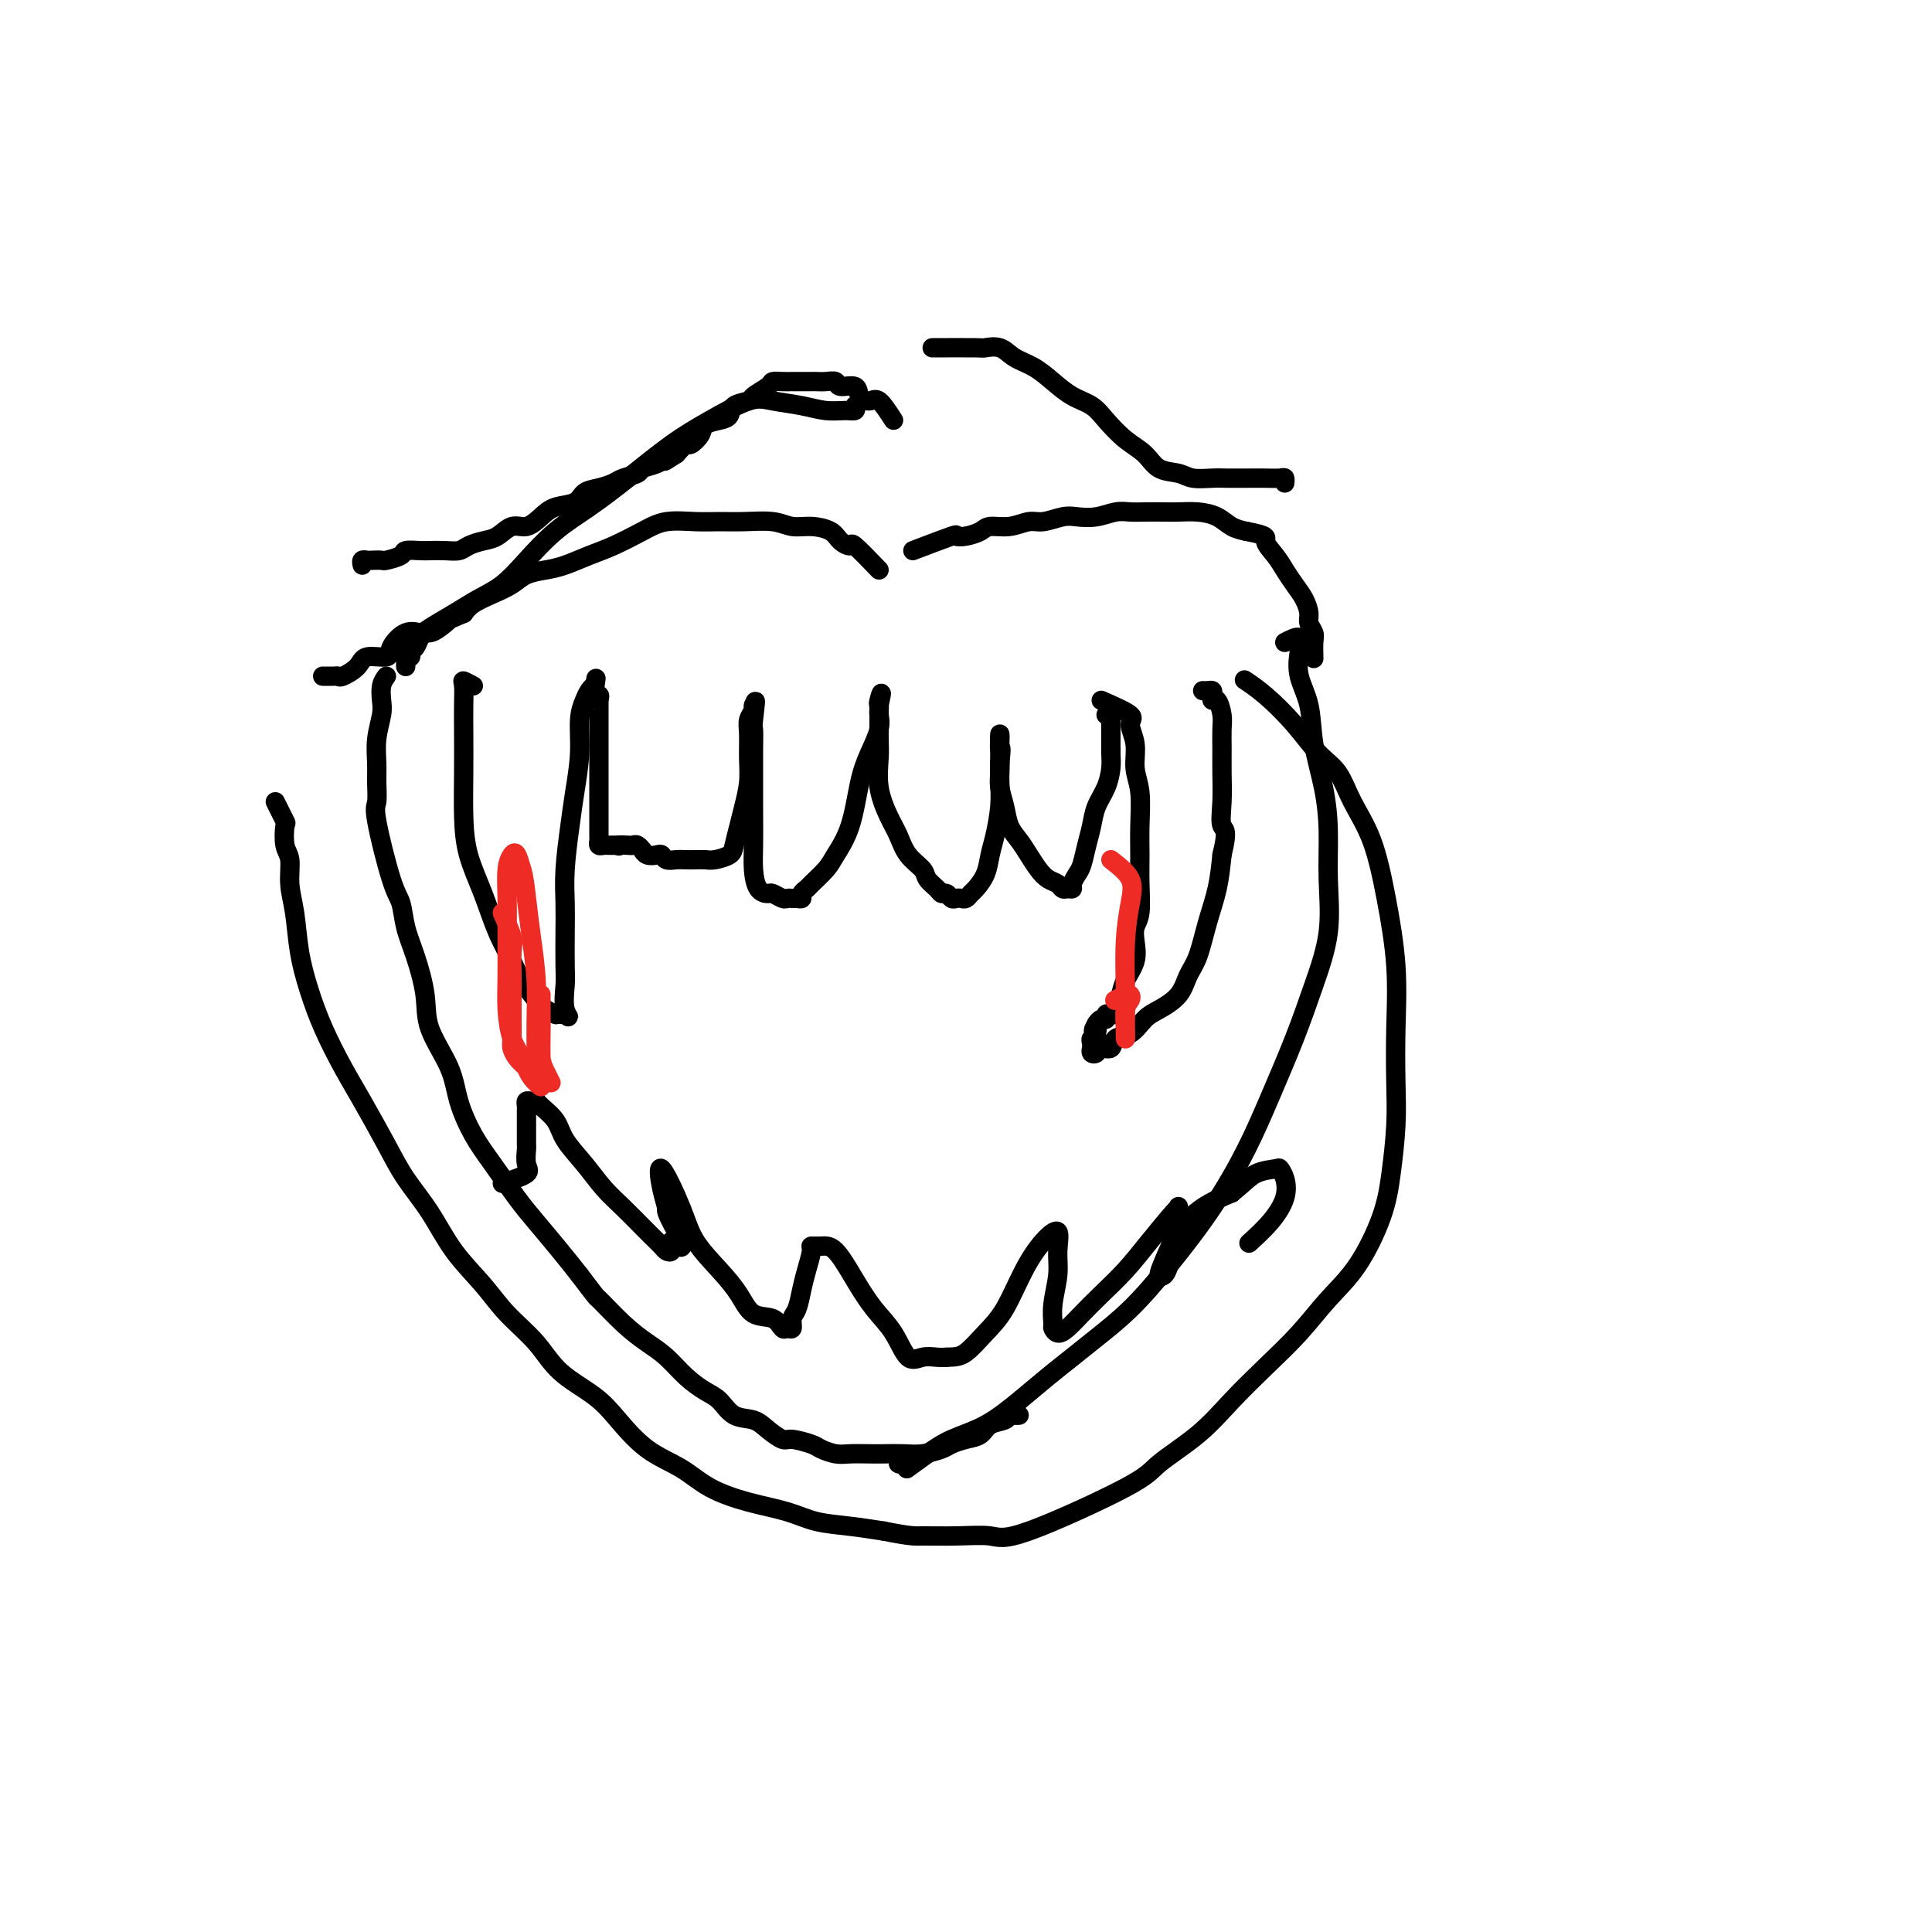 <svg viewBox='0 0 400 400' version='1.1' xmlns='http://www.w3.org/2000/svg' xmlns:xlink='http://www.w3.org/1999/xlink'><g fill='none' stroke='#000000' stroke-width='4' stroke-linecap='round' stroke-linejoin='round'><path d='M98,142c-0.845,-0.450 -1.690,-0.900 -2,-1c-0.310,-0.100 -0.083,0.151 0,1c0.083,0.849 0.024,2.296 0,4c-0.024,1.704 -0.011,3.663 0,6c0.011,2.337 0.022,5.050 0,8c-0.022,2.950 -0.077,6.137 0,9c0.077,2.863 0.284,5.402 1,8c0.716,2.598 1.939,5.256 3,8c1.061,2.744 1.960,5.575 3,8c1.040,2.425 2.220,4.443 3,6c0.780,1.557 1.161,2.652 2,4c0.839,1.348 2.137,2.950 3,4c0.863,1.050 1.293,1.549 2,2c0.707,0.451 1.692,0.853 2,1c0.308,0.147 -0.062,0.039 0,0c0.062,-0.039 0.555,-0.011 1,0c0.445,0.011 0.841,0.003 1,0c0.159,-0.003 0.079,-0.002 0,0'/><path d='M117,210c1.392,1.120 0.373,0.420 0,-1c-0.373,-1.420 -0.101,-3.558 0,-5c0.101,-1.442 0.030,-2.187 0,-4c-0.030,-1.813 -0.019,-4.694 0,-7c0.019,-2.306 0.048,-4.036 0,-6c-0.048,-1.964 -0.171,-4.163 0,-7c0.171,-2.837 0.637,-6.311 1,-9c0.363,-2.689 0.622,-4.594 1,-7c0.378,-2.406 0.876,-5.315 1,-8c0.124,-2.685 -0.124,-5.148 0,-7c0.124,-1.852 0.621,-3.094 1,-4c0.379,-0.906 0.641,-1.475 1,-2c0.359,-0.525 0.817,-1.007 1,-1c0.183,0.007 0.092,0.504 0,1'/><path d='M123,143c0.868,-5.481 0.036,-0.682 0,1c-0.036,1.682 0.722,0.248 1,0c0.278,-0.248 0.074,0.691 0,1c-0.074,0.309 -0.020,-0.012 0,0c0.020,0.012 0.005,0.358 0,1c-0.005,0.642 -0.001,1.582 0,2c0.001,0.418 0.000,0.314 0,1c-0.000,0.686 -0.000,2.160 0,3c0.000,0.840 0.000,1.044 0,2c-0.000,0.956 -0.000,2.662 0,4c0.000,1.338 0.000,2.308 0,3c-0.000,0.692 -0.000,1.107 0,2c0.000,0.893 0.000,2.266 0,3c-0.000,0.734 -0.000,0.830 0,1c0.000,0.170 0.000,0.412 0,1c-0.000,0.588 -0.001,1.520 0,2c0.001,0.480 0.003,0.507 0,1c-0.003,0.493 -0.012,1.453 0,2c0.012,0.547 0.045,0.683 0,1c-0.045,0.317 -0.167,0.817 0,1c0.167,0.183 0.622,0.049 1,0c0.378,-0.049 0.679,-0.013 1,0c0.321,0.013 0.663,0.004 1,0c0.337,-0.004 0.668,-0.002 1,0'/><path d='M128,175c0.511,0.311 -0.213,0.087 0,0c0.213,-0.087 1.363,-0.038 2,0c0.637,0.038 0.761,0.067 1,0c0.239,-0.067 0.593,-0.228 1,0c0.407,0.228 0.869,0.845 1,1c0.131,0.155 -0.068,-0.151 0,0c0.068,0.151 0.402,0.758 1,1c0.598,0.242 1.458,0.117 2,0c0.542,-0.117 0.764,-0.228 1,0c0.236,0.228 0.486,0.793 1,1c0.514,0.207 1.291,0.056 2,0c0.709,-0.056 1.349,-0.018 2,0c0.651,0.018 1.312,0.015 2,0c0.688,-0.015 1.403,-0.040 2,0c0.597,0.040 1.077,0.147 2,0c0.923,-0.147 2.290,-0.548 3,-1c0.710,-0.452 0.765,-0.955 1,-2c0.235,-1.045 0.652,-2.632 1,-4c0.348,-1.368 0.628,-2.516 1,-4c0.372,-1.484 0.835,-3.304 1,-5c0.165,-1.696 0.030,-3.268 0,-5c-0.030,-1.732 0.044,-3.624 0,-5c-0.044,-1.376 -0.208,-2.235 0,-3c0.208,-0.765 0.787,-1.437 1,-2c0.213,-0.563 0.061,-1.018 0,-1c-0.061,0.018 -0.030,0.509 0,1'/><path d='M156,147c0.773,-4.264 0.207,0.075 0,2c-0.207,1.925 -0.055,1.434 0,2c0.055,0.566 0.014,2.187 0,4c-0.014,1.813 -0.002,3.816 0,6c0.002,2.184 -0.007,4.547 0,7c0.007,2.453 0.028,4.996 0,7c-0.028,2.004 -0.106,3.469 0,5c0.106,1.531 0.395,3.128 1,4c0.605,0.872 1.525,1.018 2,1c0.475,-0.018 0.505,-0.201 1,0c0.495,0.201 1.456,0.786 2,1c0.544,0.214 0.672,0.058 1,0c0.328,-0.058 0.858,-0.018 1,0c0.142,0.018 -0.102,0.016 0,0c0.102,-0.016 0.550,-0.044 1,0c0.450,0.044 0.901,0.160 1,0c0.099,-0.160 -0.154,-0.596 0,-1c0.154,-0.404 0.716,-0.774 1,-1c0.284,-0.226 0.289,-0.306 1,-1c0.711,-0.694 2.130,-2.001 3,-3c0.870,-0.999 1.193,-1.692 2,-3c0.807,-1.308 2.097,-3.233 3,-6c0.903,-2.767 1.419,-6.377 2,-9c0.581,-2.623 1.228,-4.261 2,-6c0.772,-1.739 1.671,-3.580 2,-5c0.329,-1.420 0.089,-2.421 0,-3c-0.089,-0.579 -0.025,-0.737 0,-1c0.025,-0.263 0.013,-0.632 0,-1'/><path d='M182,146c0.928,-4.143 0.249,-1.999 0,-1c-0.249,0.999 -0.067,0.854 0,1c0.067,0.146 0.018,0.582 0,1c-0.018,0.418 -0.006,0.819 0,1c0.006,0.181 0.008,0.141 0,1c-0.008,0.859 -0.024,2.616 0,4c0.024,1.384 0.088,2.394 0,4c-0.088,1.606 -0.328,3.810 0,6c0.328,2.190 1.225,4.368 2,6c0.775,1.632 1.430,2.717 2,4c0.570,1.283 1.056,2.765 2,4c0.944,1.235 2.347,2.225 3,3c0.653,0.775 0.556,1.336 1,2c0.444,0.664 1.428,1.432 2,2c0.572,0.568 0.731,0.937 1,1c0.269,0.063 0.649,-0.178 1,0c0.351,0.178 0.672,0.776 1,1c0.328,0.224 0.664,0.072 1,0c0.336,-0.072 0.671,-0.066 1,0c0.329,0.066 0.651,0.191 1,0c0.349,-0.191 0.723,-0.699 1,-1c0.277,-0.301 0.456,-0.397 1,-1c0.544,-0.603 1.452,-1.715 2,-3c0.548,-1.285 0.735,-2.745 1,-4c0.265,-1.255 0.607,-2.305 1,-4c0.393,-1.695 0.837,-4.033 1,-6c0.163,-1.967 0.047,-3.562 0,-5c-0.047,-1.438 -0.023,-2.719 0,-4'/><path d='M207,158c0.464,-4.136 0.124,-2.974 0,-3c-0.124,-0.026 -0.033,-1.238 0,-2c0.033,-0.762 0.010,-1.075 0,-1c-0.010,0.075 -0.005,0.537 0,1'/><path d='M207,153c-0.000,-0.796 -0.001,-0.286 0,0c0.001,0.286 0.003,0.347 0,1c-0.003,0.653 -0.013,1.897 0,3c0.013,1.103 0.048,2.066 0,3c-0.048,0.934 -0.179,1.839 0,3c0.179,1.161 0.667,2.580 1,4c0.333,1.420 0.512,2.843 1,4c0.488,1.157 1.286,2.050 2,3c0.714,0.950 1.343,1.957 2,3c0.657,1.043 1.342,2.122 2,3c0.658,0.878 1.291,1.556 2,2c0.709,0.444 1.496,0.653 2,1c0.504,0.347 0.727,0.833 1,1c0.273,0.167 0.598,0.016 1,0c0.402,-0.016 0.881,0.103 1,0c0.119,-0.103 -0.123,-0.428 0,-1c0.123,-0.572 0.609,-1.391 1,-2c0.391,-0.609 0.686,-1.008 1,-2c0.314,-0.992 0.648,-2.576 1,-4c0.352,-1.424 0.721,-2.687 1,-4c0.279,-1.313 0.467,-2.676 1,-4c0.533,-1.324 1.410,-2.610 2,-4c0.590,-1.390 0.891,-2.884 1,-4c0.109,-1.116 0.026,-1.854 0,-3c-0.026,-1.146 0.007,-2.699 0,-4c-0.007,-1.301 -0.053,-2.349 0,-3c0.053,-0.651 0.207,-0.906 0,-1c-0.207,-0.094 -0.773,-0.027 -1,0c-0.227,0.027 -0.113,0.013 0,0'/><path d='M228,145c2.568,1.130 5.137,2.259 6,3c0.863,0.741 0.021,1.092 0,2c-0.021,0.908 0.779,2.373 1,4c0.221,1.627 -0.137,3.416 0,5c0.137,1.584 0.770,2.963 1,5c0.230,2.037 0.058,4.733 0,7c-0.058,2.267 -0.002,4.104 0,6c0.002,1.896 -0.050,3.851 0,6c0.050,2.149 0.203,4.494 0,6c-0.203,1.506 -0.761,2.174 -1,3c-0.239,0.826 -0.159,1.811 0,3c0.159,1.189 0.397,2.581 0,4c-0.397,1.419 -1.430,2.864 -2,4c-0.570,1.136 -0.679,1.964 -1,3c-0.321,1.036 -0.856,2.282 -1,3c-0.144,0.718 0.102,0.910 0,1c-0.102,0.090 -0.552,0.079 -1,0c-0.448,-0.079 -0.893,-0.227 -1,0c-0.107,0.227 0.125,0.830 0,1c-0.125,0.170 -0.607,-0.094 -1,0c-0.393,0.094 -0.696,0.547 -1,1'/><path d='M227,212c-1.233,2.194 -0.316,1.179 0,1c0.316,-0.179 0.032,0.477 0,1c-0.032,0.523 0.187,0.914 0,1c-0.187,0.086 -0.779,-0.134 -1,0c-0.221,0.134 -0.072,0.620 0,1c0.072,0.380 0.065,0.654 0,1c-0.065,0.346 -0.188,0.765 0,1c0.188,0.235 0.686,0.286 1,0c0.314,-0.286 0.443,-0.910 1,-1c0.557,-0.090 1.540,0.352 2,0c0.460,-0.352 0.396,-1.500 1,-2c0.604,-0.500 1.877,-0.353 3,-1c1.123,-0.647 2.097,-2.088 3,-3c0.903,-0.912 1.736,-1.295 3,-2c1.264,-0.705 2.958,-1.733 4,-3c1.042,-1.267 1.431,-2.773 2,-4c0.569,-1.227 1.317,-2.174 2,-4c0.683,-1.826 1.299,-4.530 2,-7c0.701,-2.470 1.486,-4.706 2,-7c0.514,-2.294 0.757,-4.647 1,-7'/><path d='M253,177c1.392,-5.622 0.373,-5.176 0,-6c-0.373,-0.824 -0.099,-2.919 0,-5c0.099,-2.081 0.024,-4.149 0,-6c-0.024,-1.851 0.004,-3.486 0,-5c-0.004,-1.514 -0.040,-2.906 0,-4c0.040,-1.094 0.155,-1.891 0,-3c-0.155,-1.109 -0.580,-2.532 -1,-3c-0.420,-0.468 -0.834,0.018 -1,0c-0.166,-0.018 -0.083,-0.541 0,-1c0.083,-0.459 0.167,-0.855 0,-1c-0.167,-0.145 -0.583,-0.039 -1,0c-0.417,0.039 -0.833,0.011 -1,0c-0.167,-0.011 -0.083,-0.006 0,0'/><path d='M185,87c-1.100,-1.704 -2.200,-3.408 -3,-4c-0.800,-0.592 -1.299,-0.071 -2,0c-0.701,0.071 -1.605,-0.307 -2,-1c-0.395,-0.693 -0.280,-1.702 -1,-2c-0.720,-0.298 -2.273,0.116 -3,0c-0.727,-0.116 -0.627,-0.763 -1,-1c-0.373,-0.237 -1.217,-0.063 -2,0c-0.783,0.063 -1.504,0.017 -2,0c-0.496,-0.017 -0.765,-0.004 -1,0c-0.235,0.004 -0.434,0.001 -1,0c-0.566,-0.001 -1.497,0.002 -2,0c-0.503,-0.002 -0.577,-0.008 -1,0c-0.423,0.008 -1.196,0.030 -2,0c-0.804,-0.030 -1.637,-0.111 -2,0c-0.363,0.111 -0.254,0.415 -1,1c-0.746,0.585 -2.348,1.452 -3,2c-0.652,0.548 -0.353,0.776 -1,1c-0.647,0.224 -2.238,0.444 -3,1c-0.762,0.556 -0.694,1.449 -1,2c-0.306,0.551 -0.984,0.759 -2,1c-1.016,0.241 -2.369,0.515 -3,1c-0.631,0.485 -0.540,1.182 -1,2c-0.460,0.818 -1.470,1.759 -2,2c-0.530,0.241 -0.580,-0.217 -1,0c-0.420,0.217 -1.210,1.108 -2,2'/><path d='M140,94c-3.783,2.499 -2.239,1.247 -2,1c0.239,-0.247 -0.827,0.511 -2,1c-1.173,0.489 -2.452,0.709 -3,1c-0.548,0.291 -0.363,0.654 -1,1c-0.637,0.346 -2.094,0.674 -3,1c-0.906,0.326 -1.261,0.650 -2,1c-0.739,0.350 -1.864,0.726 -3,1c-1.136,0.274 -2.285,0.446 -3,1c-0.715,0.554 -0.995,1.492 -2,2c-1.005,0.508 -2.733,0.588 -4,1c-1.267,0.412 -2.071,1.157 -3,2c-0.929,0.843 -1.982,1.784 -3,2c-1.018,0.216 -2.001,-0.292 -3,0c-0.999,0.292 -2.013,1.385 -3,2c-0.987,0.615 -1.945,0.753 -3,1c-1.055,0.247 -2.207,0.602 -3,1c-0.793,0.398 -1.229,0.838 -2,1c-0.771,0.162 -1.878,0.046 -3,0c-1.122,-0.046 -2.259,-0.023 -3,0c-0.741,0.023 -1.086,0.045 -2,0c-0.914,-0.045 -2.395,-0.156 -3,0c-0.605,0.156 -0.333,0.578 -1,1c-0.667,0.422 -2.274,0.844 -3,1c-0.726,0.156 -0.573,0.044 -1,0c-0.427,-0.044 -1.434,-0.022 -2,0c-0.566,0.022 -0.691,0.044 -1,0c-0.309,-0.044 -0.803,-0.156 -1,0c-0.197,0.156 -0.099,0.578 0,1'/><path d='M182,118c-2.051,-2.130 -4.102,-4.259 -5,-5c-0.898,-0.741 -0.641,-0.092 -1,0c-0.359,0.092 -1.332,-0.371 -2,-1c-0.668,-0.629 -1.031,-1.422 -2,-2c-0.969,-0.578 -2.544,-0.940 -4,-1c-1.456,-0.060 -2.792,0.180 -4,0c-1.208,-0.180 -2.286,-0.782 -4,-1c-1.714,-0.218 -4.063,-0.054 -6,0c-1.937,0.054 -3.462,-0.004 -5,0c-1.538,0.004 -3.088,0.070 -5,0c-1.912,-0.070 -4.184,-0.275 -6,0c-1.816,0.275 -3.174,1.029 -5,2c-1.826,0.971 -4.120,2.157 -6,3c-1.880,0.843 -3.345,1.342 -5,2c-1.655,0.658 -3.499,1.475 -5,2c-1.501,0.525 -2.661,0.760 -4,1c-1.339,0.240 -2.859,0.487 -4,1c-1.141,0.513 -1.904,1.292 -3,2c-1.096,0.708 -2.526,1.344 -4,2c-1.474,0.656 -2.993,1.330 -4,2c-1.007,0.670 -1.504,1.335 -2,2'/><path d='M96,127c-7.083,3.061 -3.792,1.212 -3,1c0.792,-0.212 -0.915,1.213 -2,2c-1.085,0.787 -1.547,0.936 -2,1c-0.453,0.064 -0.896,0.044 -1,0c-0.104,-0.044 0.131,-0.113 0,0c-0.131,0.113 -0.627,0.409 -1,1c-0.373,0.591 -0.622,1.478 -1,2c-0.378,0.522 -0.886,0.678 -1,1c-0.114,0.322 0.166,0.808 0,1c-0.166,0.192 -0.776,0.090 -1,0c-0.224,-0.090 -0.060,-0.168 0,0c0.060,0.168 0.016,0.584 0,1c-0.016,0.416 -0.005,0.833 0,1c0.005,0.167 0.002,0.083 0,0'/><path d='M189,114c3.307,-1.262 6.614,-2.524 8,-3c1.386,-0.476 0.852,-0.165 1,0c0.148,0.165 0.977,0.184 2,0c1.023,-0.184 2.240,-0.570 3,-1c0.760,-0.430 1.064,-0.904 2,-1c0.936,-0.096 2.504,0.184 4,0c1.496,-0.184 2.920,-0.833 4,-1c1.080,-0.167 1.815,0.148 3,0c1.185,-0.148 2.820,-0.758 4,-1c1.180,-0.242 1.903,-0.118 3,0c1.097,0.118 2.566,0.228 4,0c1.434,-0.228 2.834,-0.793 4,-1c1.166,-0.207 2.100,-0.056 3,0c0.900,0.056 1.767,0.017 3,0c1.233,-0.017 2.833,-0.012 4,0c1.167,0.012 1.901,0.031 3,0c1.099,-0.031 2.563,-0.111 4,0c1.437,0.111 2.849,0.415 4,1c1.151,0.585 2.043,1.453 3,2c0.957,0.547 1.978,0.774 3,1'/><path d='M258,110c4.987,0.928 3.956,1.248 4,2c0.044,0.752 1.165,1.934 2,3c0.835,1.066 1.386,2.015 2,3c0.614,0.985 1.293,2.008 2,3c0.707,0.992 1.443,1.955 2,3c0.557,1.045 0.934,2.172 1,3c0.066,0.828 -0.178,1.357 0,2c0.178,0.643 0.780,1.399 1,2c0.220,0.601 0.059,1.046 0,2c-0.059,0.954 -0.017,2.415 0,3c0.017,0.585 0.008,0.292 0,0'/><path d='M80,140c-0.414,0.565 -0.829,1.130 -1,2c-0.171,0.870 -0.099,2.044 0,3c0.099,0.956 0.223,1.692 0,3c-0.223,1.308 -0.794,3.188 -1,5c-0.206,1.812 -0.046,3.556 0,5c0.046,1.444 -0.023,2.587 0,4c0.023,1.413 0.138,3.097 0,4c-0.138,0.903 -0.529,1.025 0,4c0.529,2.975 1.977,8.804 3,12c1.023,3.196 1.619,3.758 2,5c0.381,1.242 0.547,3.163 1,5c0.453,1.837 1.195,3.591 2,6c0.805,2.409 1.674,5.473 2,8c0.326,2.527 0.108,4.518 1,7c0.892,2.482 2.892,5.454 4,8c1.108,2.546 1.323,4.664 2,7c0.677,2.336 1.815,4.889 3,7c1.185,2.111 2.417,3.778 4,6c1.583,2.222 3.517,4.998 5,7c1.483,2.002 2.515,3.231 4,5c1.485,1.769 3.424,4.077 5,6c1.576,1.923 2.788,3.462 4,5'/><path d='M120,264c4.073,5.371 3.257,4.299 4,5c0.743,0.701 3.045,3.175 5,5c1.955,1.825 3.563,3.001 5,4c1.437,0.999 2.705,1.819 4,3c1.295,1.181 2.619,2.721 4,4c1.381,1.279 2.820,2.296 4,3c1.180,0.704 2.102,1.097 3,2c0.898,0.903 1.771,2.318 3,3c1.229,0.682 2.812,0.631 4,1c1.188,0.369 1.980,1.159 3,2c1.020,0.841 2.268,1.732 3,2c0.732,0.268 0.946,-0.086 2,0c1.054,0.086 2.947,0.611 4,1c1.053,0.389 1.267,0.640 2,1c0.733,0.360 1.984,0.828 3,1c1.016,0.172 1.797,0.047 3,0c1.203,-0.047 2.830,-0.016 4,0c1.170,0.016 1.884,0.015 3,0c1.116,-0.015 2.633,-0.046 4,0c1.367,0.046 2.583,0.168 4,0c1.417,-0.168 3.036,-0.626 4,-1c0.964,-0.374 1.274,-0.663 2,-1c0.726,-0.337 1.868,-0.721 3,-1c1.132,-0.279 2.254,-0.453 3,-1c0.746,-0.547 1.118,-1.467 2,-2c0.882,-0.533 2.275,-0.679 3,-1c0.725,-0.321 0.782,-0.818 1,-1c0.218,-0.182 0.597,-0.049 1,0c0.403,0.049 0.829,0.014 1,0c0.171,-0.014 0.085,-0.007 0,0'/><path d='M266,133c1.253,-0.646 2.506,-1.292 3,-1c0.494,0.292 0.230,1.523 0,3c-0.230,1.477 -0.426,3.199 0,5c0.426,1.801 1.472,3.681 2,6c0.528,2.319 0.536,5.077 1,8c0.464,2.923 1.384,6.010 2,9c0.616,2.990 0.928,5.883 1,9c0.072,3.117 -0.097,6.458 0,10c0.097,3.542 0.461,7.285 0,11c-0.461,3.715 -1.746,7.401 -3,11c-1.254,3.599 -2.475,7.110 -4,11c-1.525,3.890 -3.353,8.160 -5,12c-1.647,3.840 -3.111,7.251 -5,11c-1.889,3.749 -4.202,7.836 -7,12c-2.798,4.164 -6.081,8.405 -9,12c-2.919,3.595 -5.475,6.543 -8,9c-2.525,2.457 -5.019,4.422 -7,6c-1.981,1.578 -3.449,2.768 -5,4c-1.551,1.232 -3.183,2.507 -5,4c-1.817,1.493 -3.817,3.204 -6,5c-2.183,1.796 -4.549,3.676 -7,5c-2.451,1.324 -4.986,2.093 -7,3c-2.014,0.907 -3.507,1.954 -5,3'/><path d='M192,301c-7.072,5.094 -3.751,2.829 -3,2c0.751,-0.829 -1.067,-0.223 -2,0c-0.933,0.223 -0.981,0.064 -1,0c-0.019,-0.064 -0.010,-0.032 0,0'/><path d='M177,84c0.135,0.429 0.269,0.858 0,1c-0.269,0.142 -0.942,-0.004 -2,0c-1.058,0.004 -2.500,0.156 -4,0c-1.500,-0.156 -3.058,-0.621 -5,-1c-1.942,-0.379 -4.267,-0.672 -6,-1c-1.733,-0.328 -2.874,-0.689 -5,0c-2.126,0.689 -5.239,2.430 -8,4c-2.761,1.570 -5.171,2.971 -8,5c-2.829,2.029 -6.075,4.686 -9,7c-2.925,2.314 -5.527,4.286 -8,6c-2.473,1.714 -4.817,3.172 -7,5c-2.183,1.828 -4.206,4.027 -6,6c-1.794,1.973 -3.358,3.720 -5,5c-1.642,1.280 -3.362,2.092 -5,3c-1.638,0.908 -3.192,1.913 -5,3c-1.808,1.087 -3.868,2.257 -5,3c-1.132,0.743 -1.336,1.059 -2,1c-0.664,-0.059 -1.786,-0.494 -3,0c-1.214,0.494 -2.518,1.916 -3,3c-0.482,1.084 -0.143,1.832 -1,2c-0.857,0.168 -2.911,-0.242 -4,0c-1.089,0.242 -1.213,1.137 -2,2c-0.787,0.863 -2.236,1.695 -3,2c-0.764,0.305 -0.844,0.082 -1,0c-0.156,-0.082 -0.388,-0.022 -1,0c-0.612,0.022 -1.603,0.006 -2,0c-0.397,-0.006 -0.198,-0.003 0,0'/><path d='M193,72c3.651,-0.013 7.302,-0.026 9,0c1.698,0.026 1.444,0.093 2,0c0.556,-0.093 1.922,-0.344 3,0c1.078,0.344 1.867,1.285 3,2c1.133,0.715 2.609,1.205 4,2c1.391,0.795 2.696,1.897 4,3c1.304,1.103 2.607,2.209 4,3c1.393,0.791 2.875,1.266 4,2c1.125,0.734 1.894,1.726 3,3c1.106,1.274 2.549,2.828 4,4c1.451,1.172 2.909,1.960 4,3c1.091,1.040 1.813,2.331 3,3c1.187,0.669 2.838,0.715 4,1c1.162,0.285 1.837,0.808 3,1c1.163,0.192 2.816,0.052 4,0c1.184,-0.052 1.901,-0.015 3,0c1.099,0.015 2.582,0.008 4,0c1.418,-0.008 2.772,-0.016 4,0c1.228,0.016 2.329,0.056 3,0c0.671,-0.056 0.911,-0.207 1,0c0.089,0.207 0.025,0.774 0,1c-0.025,0.226 -0.013,0.113 0,0'/><path d='M57,166c0.837,1.683 1.673,3.365 2,4c0.327,0.635 0.143,0.221 0,1c-0.143,0.779 -0.246,2.751 0,4c0.246,1.249 0.842,1.777 1,3c0.158,1.223 -0.121,3.142 0,5c0.121,1.858 0.643,3.654 1,6c0.357,2.346 0.547,5.242 1,8c0.453,2.758 1.167,5.376 2,8c0.833,2.624 1.786,5.252 3,8c1.214,2.748 2.691,5.614 4,8c1.309,2.386 2.452,4.292 4,7c1.548,2.708 3.502,6.218 5,9c1.498,2.782 2.541,4.837 4,7c1.459,2.163 3.335,4.436 5,7c1.665,2.564 3.121,5.420 5,8c1.879,2.580 4.183,4.885 6,7c1.817,2.115 3.149,4.041 5,6c1.851,1.959 4.222,3.952 6,6c1.778,2.048 2.964,4.150 5,6c2.036,1.850 4.922,3.447 7,5c2.078,1.553 3.347,3.063 5,5c1.653,1.937 3.691,4.300 6,6c2.309,1.700 4.891,2.735 7,4c2.109,1.265 3.745,2.759 6,4c2.255,1.241 5.129,2.230 8,3c2.871,0.770 5.739,1.320 8,2c2.261,0.680 3.917,1.491 6,2c2.083,0.509 4.595,0.717 7,1c2.405,0.283 4.702,0.642 7,1'/><path d='M183,317c5.819,1.150 6.368,1.024 8,1c1.632,-0.024 4.347,0.053 7,0c2.653,-0.053 5.243,-0.238 7,0c1.757,0.238 2.680,0.898 8,-1c5.320,-1.898 15.036,-6.354 20,-9c4.964,-2.646 5.176,-3.482 7,-5c1.824,-1.518 5.259,-3.717 8,-6c2.741,-2.283 4.787,-4.651 7,-7c2.213,-2.349 4.592,-4.681 7,-7c2.408,-2.319 4.844,-4.625 7,-7c2.156,-2.375 4.031,-4.817 6,-7c1.969,-2.183 4.030,-4.105 6,-7c1.970,-2.895 3.848,-6.761 5,-10c1.152,-3.239 1.578,-5.851 2,-9c0.422,-3.149 0.840,-6.837 1,-10c0.160,-3.163 0.063,-5.803 0,-9c-0.063,-3.197 -0.093,-6.951 0,-11c0.093,-4.049 0.308,-8.393 0,-13c-0.308,-4.607 -1.137,-9.476 -2,-14c-0.863,-4.524 -1.758,-8.704 -3,-12c-1.242,-3.296 -2.831,-5.708 -4,-8c-1.169,-2.292 -1.918,-4.464 -3,-6c-1.082,-1.536 -2.497,-2.436 -4,-4c-1.503,-1.564 -3.094,-3.790 -5,-6c-1.906,-2.210 -4.129,-4.403 -6,-6c-1.871,-1.597 -3.392,-2.599 -4,-3c-0.608,-0.401 -0.304,-0.200 0,0'/><path d='M104,245c2.113,-0.704 4.226,-1.409 5,-2c0.774,-0.591 0.207,-1.069 0,-2c-0.207,-0.931 -0.056,-2.315 0,-3c0.056,-0.685 0.015,-0.670 0,-1c-0.015,-0.330 -0.004,-1.005 0,-2c0.004,-0.995 0.000,-2.309 0,-3c-0.000,-0.691 0.003,-0.759 0,-1c-0.003,-0.241 -0.011,-0.653 0,-1c0.011,-0.347 0.043,-0.627 0,-1c-0.043,-0.373 -0.159,-0.838 0,-1c0.159,-0.162 0.593,-0.022 1,0c0.407,0.022 0.786,-0.074 1,0c0.214,0.074 0.262,0.319 1,1c0.738,0.681 2.167,1.798 3,3c0.833,1.202 1.070,2.490 2,4c0.930,1.510 2.552,3.244 4,5c1.448,1.756 2.720,3.535 4,5c1.280,1.465 2.566,2.616 4,4c1.434,1.384 3.015,2.999 4,4c0.985,1.001 1.374,1.387 2,2c0.626,0.613 1.487,1.453 2,2c0.513,0.547 0.677,0.801 1,1c0.323,0.199 0.807,0.343 1,0c0.193,-0.343 0.097,-1.171 0,-2'/><path d='M139,257c4.225,3.568 1.289,-1.513 0,-4c-1.289,-2.487 -0.930,-2.379 -1,-3c-0.070,-0.621 -0.567,-1.969 -1,-4c-0.433,-2.031 -0.800,-4.743 0,-4c0.800,0.743 2.768,4.942 4,8c1.232,3.058 1.727,4.975 3,7c1.273,2.025 3.325,4.158 5,6c1.675,1.842 2.973,3.393 4,5c1.027,1.607 1.782,3.269 3,4c1.218,0.731 2.900,0.529 4,1c1.100,0.471 1.618,1.614 2,2c0.382,0.386 0.627,0.014 1,0c0.373,-0.014 0.873,0.328 1,0c0.127,-0.328 -0.120,-1.328 0,-2c0.120,-0.672 0.605,-1.017 1,-2c0.395,-0.983 0.700,-2.603 1,-4c0.300,-1.397 0.596,-2.571 1,-4c0.404,-1.429 0.915,-3.111 1,-4c0.085,-0.889 -0.257,-0.983 0,-1c0.257,-0.017 1.111,0.044 2,0c0.889,-0.044 1.813,-0.193 3,1c1.187,1.193 2.638,3.727 4,6c1.362,2.273 2.634,4.283 4,6c1.366,1.717 2.827,3.140 4,5c1.173,1.860 2.057,4.158 3,5c0.943,0.842 1.946,0.227 3,0c1.054,-0.227 2.158,-0.065 3,0c0.842,0.065 1.421,0.032 2,0'/><path d='M196,281c1.952,-0.036 2.833,-0.127 4,-1c1.167,-0.873 2.622,-2.528 4,-4c1.378,-1.472 2.681,-2.761 4,-5c1.319,-2.239 2.656,-5.427 4,-8c1.344,-2.573 2.696,-4.531 4,-6c1.304,-1.469 2.560,-2.450 3,-2c0.440,0.450 0.065,2.330 0,4c-0.065,1.670 0.181,3.131 0,5c-0.181,1.869 -0.789,4.145 -1,6c-0.211,1.855 -0.024,3.287 0,4c0.024,0.713 -0.116,0.705 0,1c0.116,0.295 0.487,0.891 1,1c0.513,0.109 1.167,-0.271 2,-1c0.833,-0.729 1.845,-1.807 3,-3c1.155,-1.193 2.453,-2.501 4,-4c1.547,-1.499 3.342,-3.188 5,-5c1.658,-1.812 3.177,-3.746 5,-6c1.823,-2.254 3.950,-4.827 5,-6c1.050,-1.173 1.025,-0.946 1,-1c-0.025,-0.054 -0.048,-0.389 0,0c0.048,0.389 0.166,1.504 0,3c-0.166,1.496 -0.617,3.375 -1,5c-0.383,1.625 -0.698,2.995 -1,4c-0.302,1.005 -0.593,1.644 -1,2c-0.407,0.356 -0.932,0.430 -1,0c-0.068,-0.430 0.322,-1.363 1,-3c0.678,-1.637 1.644,-3.979 3,-6c1.356,-2.021 3.102,-3.720 5,-5c1.898,-1.280 3.949,-2.140 6,-3'/><path d='M255,247c2.604,-2.088 3.614,-3.309 5,-4c1.386,-0.691 3.149,-0.854 4,-1c0.851,-0.146 0.791,-0.277 1,0c0.209,0.277 0.686,0.961 1,2c0.314,1.039 0.466,2.433 0,4c-0.466,1.567 -1.548,3.306 -3,5c-1.452,1.694 -3.272,3.341 -4,4c-0.728,0.659 -0.364,0.329 0,0'/></g>
<g fill='none' stroke='#EE2B24' stroke-width='4' stroke-linecap='round' stroke-linejoin='round'><path d='M104,189c0.845,1.899 1.691,3.797 2,5c0.309,1.203 0.083,1.709 0,3c-0.083,1.291 -0.023,3.367 0,5c0.023,1.633 0.008,2.822 0,4c-0.008,1.178 -0.011,2.346 0,4c0.011,1.654 0.035,3.795 0,5c-0.035,1.205 -0.130,1.474 0,2c0.130,0.526 0.485,1.309 1,2c0.515,0.691 1.190,1.291 2,2c0.810,0.709 1.756,1.526 2,2c0.244,0.474 -0.214,0.604 0,1c0.214,0.396 1.101,1.059 1,1c-0.101,-0.059 -1.190,-0.840 -2,-2c-0.810,-1.160 -1.341,-2.700 -2,-4c-0.659,-1.300 -1.444,-2.362 -2,-4c-0.556,-1.638 -0.882,-3.852 -1,-6c-0.118,-2.148 -0.029,-4.229 0,-7c0.029,-2.771 -0.003,-6.233 0,-9c0.003,-2.767 0.042,-4.838 0,-7c-0.042,-2.162 -0.166,-4.415 0,-6c0.166,-1.585 0.622,-2.504 1,-3c0.378,-0.496 0.680,-0.570 1,0c0.320,0.570 0.660,1.785 1,3'/><path d='M108,180c0.492,1.452 0.720,3.583 1,6c0.280,2.417 0.610,5.120 1,8c0.390,2.880 0.840,5.935 1,9c0.160,3.065 0.029,6.138 0,9c-0.029,2.862 0.045,5.511 0,7c-0.045,1.489 -0.208,1.816 0,2c0.208,0.184 0.788,0.225 1,0c0.212,-0.225 0.057,-0.717 0,-2c-0.057,-1.283 -0.015,-3.355 0,-5c0.015,-1.645 0.004,-2.861 0,-4c-0.004,-1.139 -0.002,-2.202 0,-3c0.002,-0.798 0.003,-1.333 0,-1c-0.003,0.333 -0.011,1.533 0,3c0.011,1.467 0.042,3.203 0,5c-0.042,1.797 -0.156,3.657 0,5c0.156,1.343 0.580,2.169 1,3c0.420,0.831 0.834,1.666 1,2c0.166,0.334 0.083,0.167 0,0'/><path d='M230,178c1.660,1.296 3.321,2.593 4,4c0.679,1.407 0.378,2.925 0,5c-0.378,2.075 -0.833,4.706 -1,8c-0.167,3.294 -0.046,7.251 0,10c0.046,2.749 0.016,4.289 0,6c-0.016,1.711 -0.018,3.593 0,4c0.018,0.407 0.056,-0.663 0,-2c-0.056,-1.337 -0.204,-2.943 0,-4c0.204,-1.057 0.762,-1.565 1,-2c0.238,-0.435 0.157,-0.797 0,-1c-0.157,-0.203 -0.388,-0.247 -1,0c-0.612,0.247 -1.603,0.785 -2,1c-0.397,0.215 -0.198,0.108 0,0'/></g>
</svg>